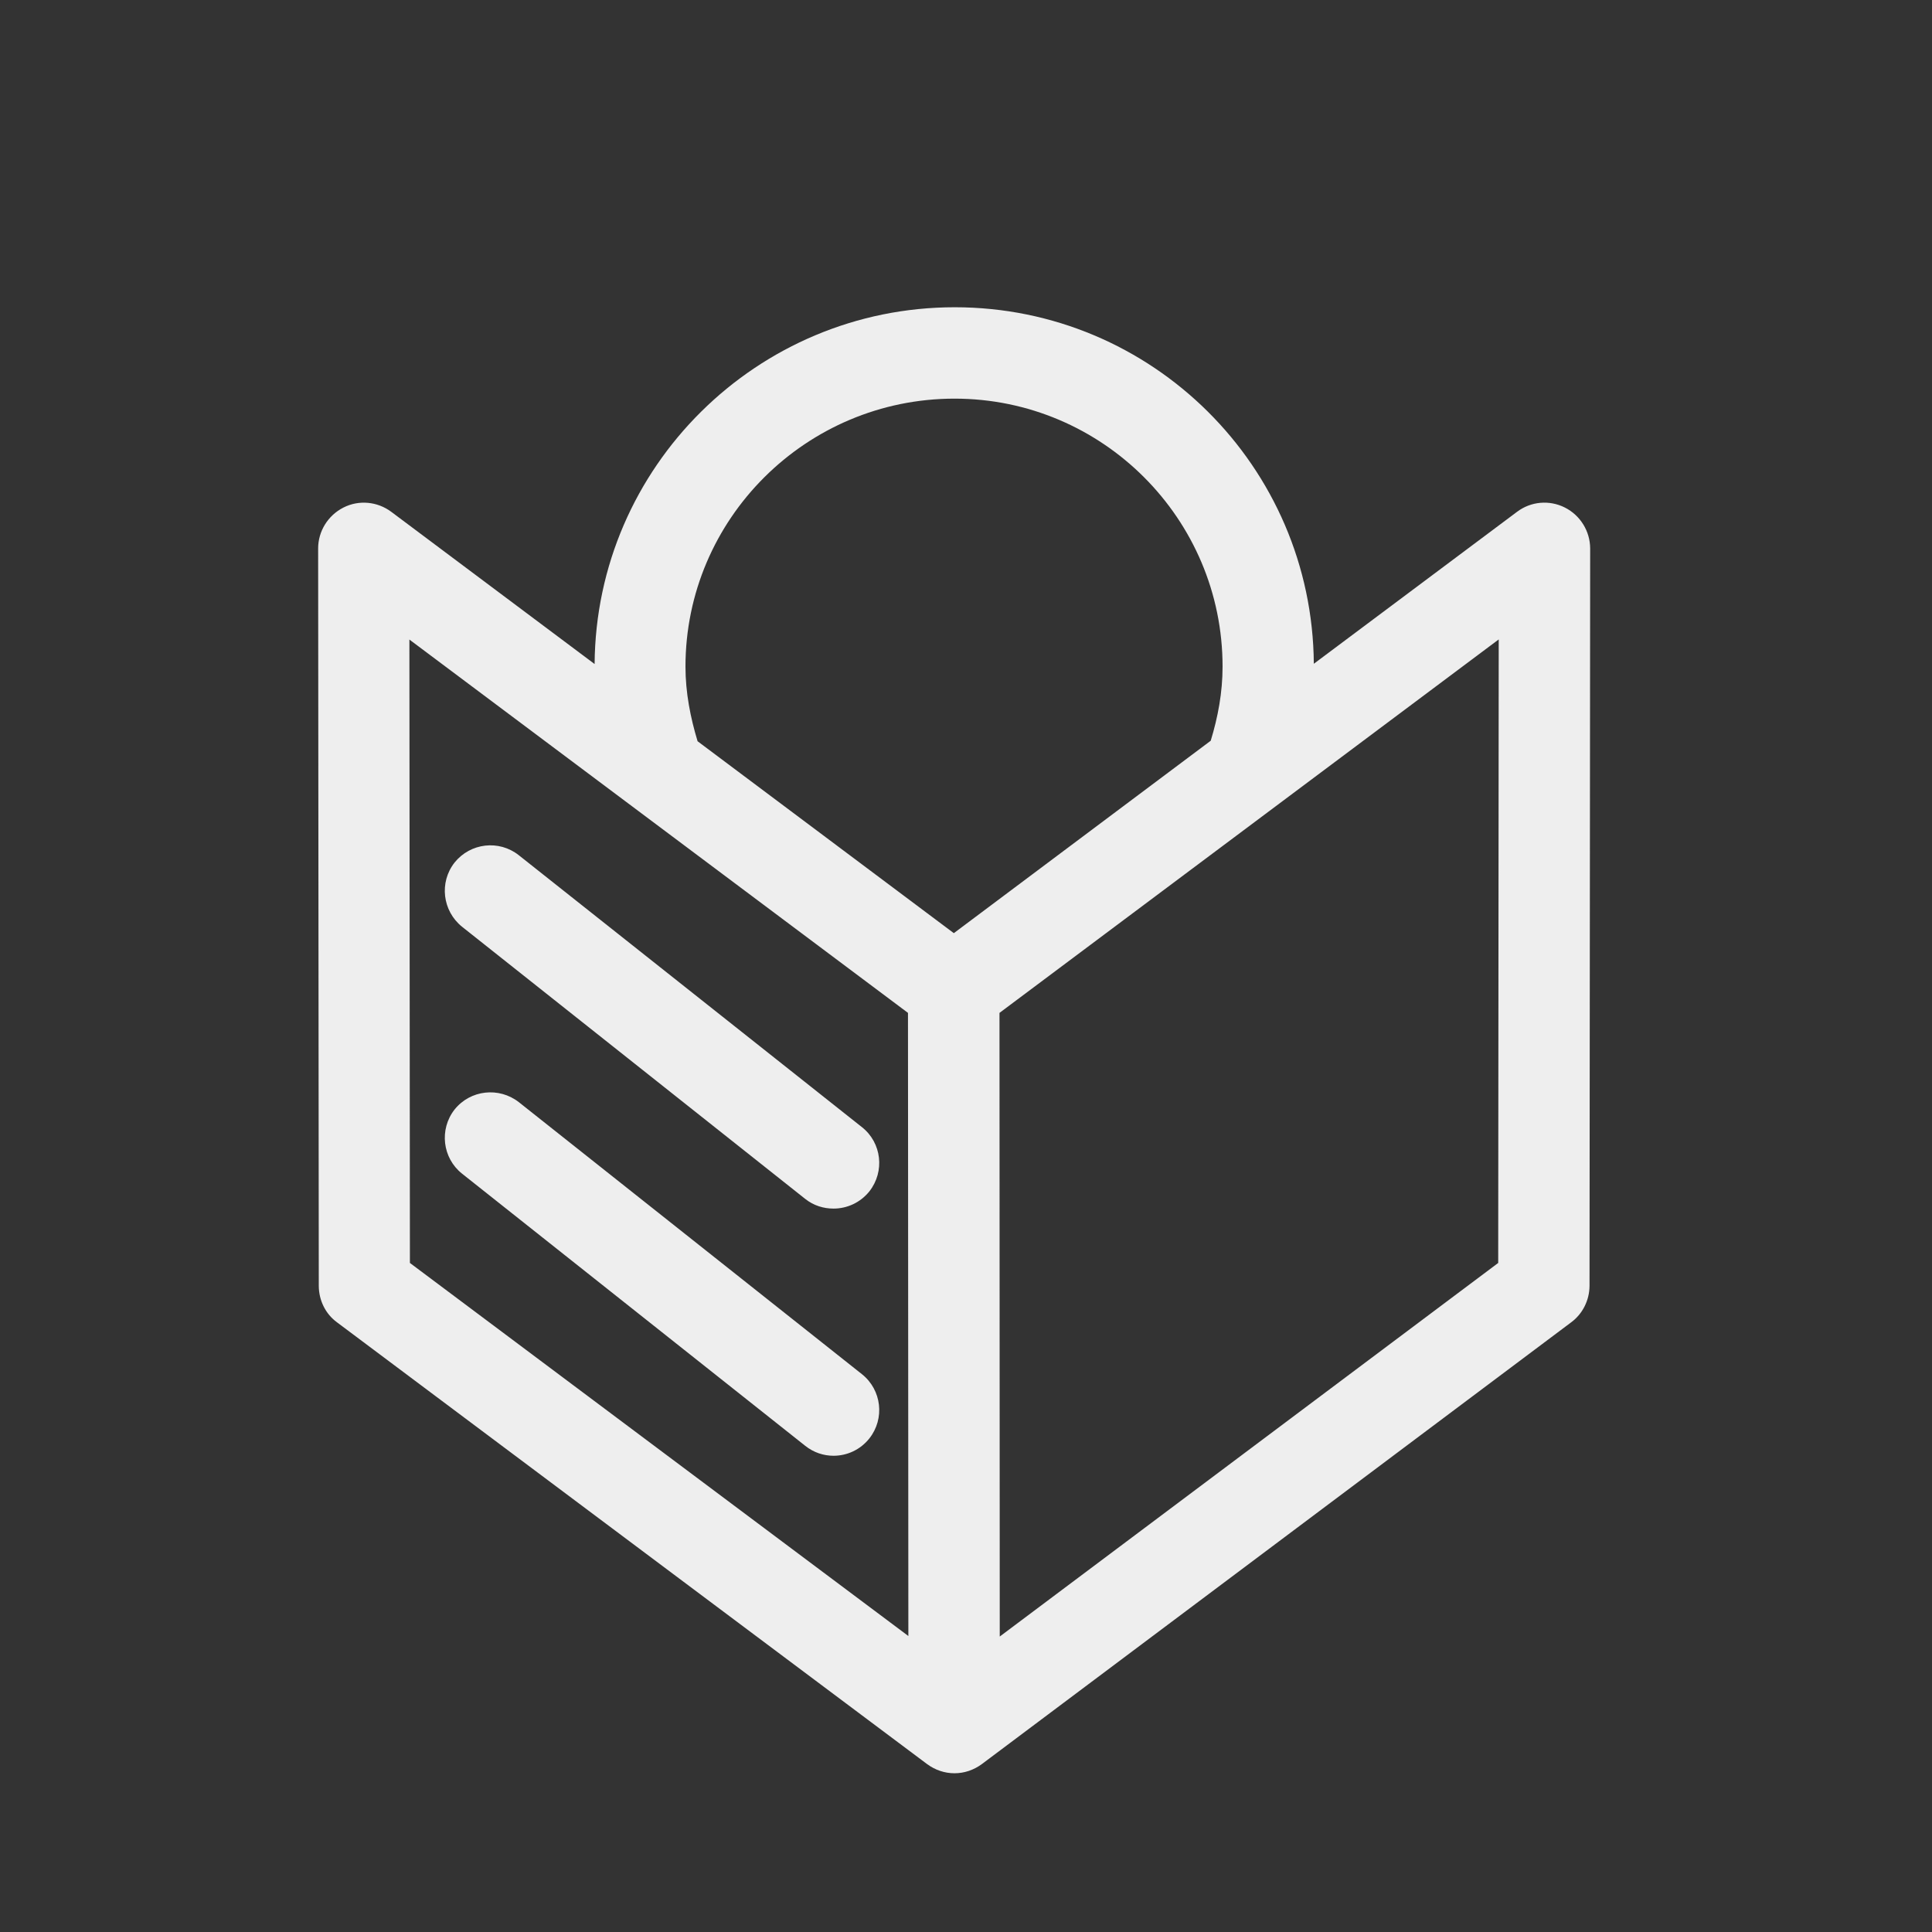 <?xml version="1.0" encoding="utf-8"?>
<svg version="1.1" xmlns="http://www.w3.org/2000/svg" width="30px" height="30px" 
x="0px" y="0px" viewBox="5 5 30 30" enable-background="new 0 0 30 30"  style="background: #1D1D1D" >
<rect x="5" y="5" width="30" height="30" fill="#333333" stroke="none"/>
<!-- xml:space="preserve" -->
	<g>
		<path fill="#eeeeee" d="M13.055,22.113c-0.307-0.238-0.75-0.191-0.996,0.115c-0.242,0.309-0.189,0.754,0.115,0.996l5.33,4.227
			c0.131,0.104,0.285,0.154,0.439,0.154c0.209,0,0.416-0.092,0.557-0.27c0.242-0.307,0.191-0.752-0.115-0.996L13.055,22.113z
			 M29.299,12.881c-0.24-0.121-0.527-0.096-0.742,0.066l-3.156,2.36c-0.023-3.062-2.51-5.536-5.576-5.536s-5.57,2.477-5.592,5.54
			l-3.158-2.364c-0.215-0.16-0.502-0.188-0.742-0.066s-0.393,0.367-0.393,0.635l0.01,11.453c0.002,0.225,0.105,0.434,0.283,0.564
			l9.162,6.859c0.127,0.094,0.275,0.143,0.426,0.143s0.299-0.049,0.426-0.143l9.15-6.859c0.18-0.133,0.283-0.344,0.285-0.564
			l0.01-11.453C29.691,13.248,29.539,13.002,29.299,12.881z M11.365,24.611l-0.008-9.68l7.742,5.797l0.006,9.676L11.365,24.611z
			 M19.811,19.49l-3.979-2.98c-0.111-0.368-0.188-0.754-0.188-1.159c0-2.294,1.875-4.161,4.178-4.161
			c2.295,0,4.162,1.865,4.162,4.161c0,0.403-0.072,0.784-0.184,1.151L19.811,19.49z M28.264,24.611l-7.74,5.801l-0.004-9.684
			l7.752-5.799L28.264,24.611z M13.055,18.279c-0.307-0.242-0.75-0.191-0.996,0.114c-0.242,0.308-0.189,0.751,0.115,0.997
			l5.33,4.227c0.131,0.104,0.285,0.15,0.439,0.15c0.209,0,0.416-0.092,0.557-0.268c0.242-0.309,0.191-0.754-0.115-0.996
			L13.055,18.279z"/>
	</g>

</svg>
